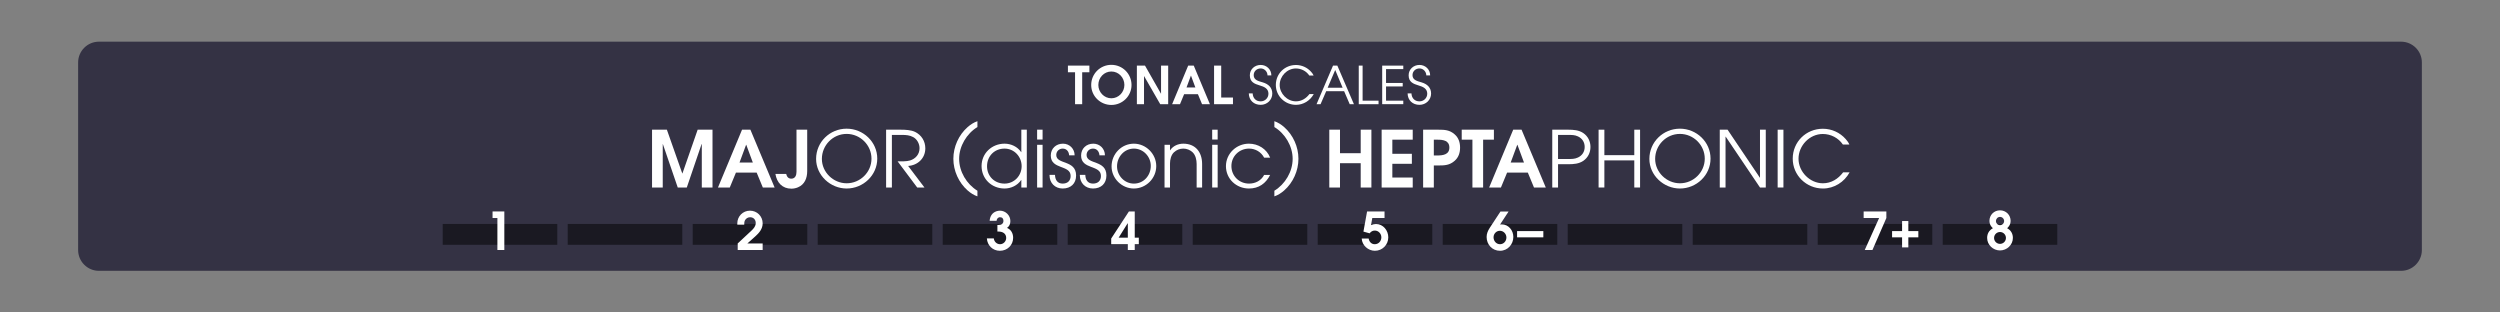 <?xml version="1.0" encoding="iso-8859-1"?>
<!-- Generator: Adobe Illustrator 24.3.0, SVG Export Plug-In . SVG Version: 6.00 Build 0)  -->
<svg version="1.1" id="Calque_1" xmlns="http://www.w3.org/2000/svg" xmlns:xlink="http://www.w3.org/1999/xlink" x="0px" y="0px"
	 viewBox="0 0 960 120" style="enable-background:new 0 0 960 120;" xml:space="preserve">
<rect x="0" y="0" width="960" height="120" fill="#808080" stroke="none"/>
<rect style="opacity:0;fill:#FFFFFF;" width="960" height="120"/>
<path style="fill:#343244;" d="M922,104H38c-4.418,0-8-3.582-8-8V24c0-4.418,3.582-8,8-8h884c4.418,0,8,3.582,8,8v72
	C930,100.418,926.418,104,922,104z"/>
<g style="opacity:0.5;">
	<rect x="170" y="86" width="44" height="8"/>
	<rect x="218" y="86" width="44" height="8"/>
	<rect x="266" y="86" width="44" height="8"/>
	<rect x="314" y="86" width="44" height="8"/>
	<rect x="362" y="86" width="44" height="8"/>
	<rect x="410" y="86" width="44" height="8"/>
	<rect x="458" y="86" width="44" height="8"/>
	<rect x="506" y="86" width="44" height="8"/>
	<rect x="554" y="86" width="44" height="8"/>
	<rect x="602" y="86" width="44" height="8"/>
	<rect x="650" y="86" width="44" height="8"/>
	<rect x="698" y="86" width="44" height="8"/>
	<rect x="746" y="86" width="44" height="8"/>
</g>
<g>
	<path style="fill:#FFFFFF;" d="M269.492,72V55.351h-0.09L263.732,72h-3.479l-5.7-16.649h-0.06V72h-4.109V49.801h5.699l5.91,16.799
		h0.06l5.85-16.799h5.7V72H269.492z"/>
	<path style="fill:#FFFFFF;" d="M292.923,72l-2.37-5.73h-7.949l-2.37,5.73h-4.53l9.24-22.199h3.21L297.452,72H292.923z
		 M286.562,55.591h-0.06l-2.52,6.81h5.1L286.562,55.591z"/>
	<path style="fill:#FFFFFF;" d="M306.393,71.94c-0.78,0.33-1.649,0.51-2.489,0.51c-3.511,0-5.61-2.34-6.15-5.67h4.14
		c0.24,1.05,0.811,1.83,1.95,1.83c1.53,0,2.01-1.32,2.01-2.64V49.801h4.11V65.7C309.963,68.4,309.003,70.86,306.393,71.94z"/>
	<path style="fill:#FFFFFF;" d="M325.112,72.39c-6.21,0-11.729-5.04-11.729-11.37c0-6.48,5.279-11.609,11.729-11.609
		c6.359,0,11.759,5.069,11.759,11.489S331.441,72.39,325.112,72.39z M325.112,51.421c-5.28,0-9.51,4.35-9.51,9.6
		c0,5.13,4.409,9.359,9.51,9.359c5.189,0,9.539-4.229,9.539-9.449C334.651,55.71,330.332,51.421,325.112,51.421z"/>
	<path style="fill:#FFFFFF;" d="M348.722,63.72l6.27,8.28h-2.789l-7.53-10.05c1.38,0,3.42,0.09,4.77-0.33
		c2.16-0.66,3.66-2.4,3.66-4.71c0-1.68-0.93-3.45-2.43-4.26c-1.38-0.75-2.76-0.84-4.32-0.84h-3.869V72h-2.22V49.801h5.64
		c1.68,0,3.899,0.09,5.459,0.84c2.49,1.2,3.96,3.57,3.96,6.33C355.321,60.75,352.441,63.48,348.722,63.72z"/>
	<path style="fill:#FFFFFF;" d="M371.582,73.15c-3.45-3.03-5.49-7.59-5.49-12.18s2.04-9.149,5.49-12.179
		c1.109-0.96,2.369-1.8,3.749-2.25v2.25c-4.109,2.46-7.02,7.35-7.02,12.179c0,4.92,2.85,9.72,7.02,12.27v2.16
		C373.951,74.95,372.691,74.11,371.582,73.15z"/>
	<path style="fill:#FFFFFF;" d="M392.191,72v-2.88h-0.061c-1.41,2.1-3.899,3.27-6.39,3.27c-4.92,0-8.819-3.69-8.819-8.64
		c0-4.92,3.989-8.58,8.819-8.58c2.52,0,4.95,1.14,6.39,3.24h0.061v-8.61h2.1V72H392.191z M385.741,57.061
		c-3.899,0-6.72,2.91-6.72,6.78c0,3.84,2.88,6.66,6.72,6.66c3.72,0,6.569-3.03,6.569-6.689
		C392.311,60.15,389.461,57.061,385.741,57.061z"/>
	<path style="fill:#FFFFFF;" d="M398.251,53.581v-3.78h2.101v3.78H398.251z M398.251,72V55.591h2.101V72H398.251z"/>
	<path style="fill:#FFFFFF;" d="M408.062,72.39c-2.94,0-5.04-2.13-5.04-5.07v-0.18h2.1c0.03,1.89,0.931,3.36,2.94,3.36
		c1.859,0,3.06-1.05,3.06-2.94c0-4.35-7.62-2.34-7.62-7.83c0-2.7,2.011-4.56,4.681-4.56c2.52,0,4.47,1.95,4.47,4.47h-2.101
		c-0.09-1.41-0.96-2.58-2.46-2.58c-1.409,0-2.489,1.05-2.489,2.46c0,3.75,7.619,1.8,7.619,7.86
		C413.221,70.53,411.151,72.39,408.062,72.39z"/>
	<path style="fill:#FFFFFF;" d="M419.701,72.39c-2.94,0-5.04-2.13-5.04-5.07v-0.18h2.1c0.03,1.89,0.931,3.36,2.94,3.36
		c1.859,0,3.06-1.05,3.06-2.94c0-4.35-7.62-2.34-7.62-7.83c0-2.7,2.011-4.56,4.681-4.56c2.52,0,4.47,1.95,4.47,4.47h-2.101
		c-0.09-1.41-0.96-2.58-2.46-2.58c-1.409,0-2.489,1.05-2.489,2.46c0,3.75,7.619,1.8,7.619,7.86
		C424.86,70.53,422.791,72.39,419.701,72.39z"/>
	<path style="fill:#FFFFFF;" d="M435.391,72.39c-4.62,0-8.55-3.87-8.55-8.49c0-4.74,3.779-8.729,8.55-8.729
		c4.68,0,8.609,3.93,8.609,8.609C444,68.49,440.101,72.39,435.391,72.39z M435.42,57.061c-3.72,0-6.479,3.18-6.479,6.81
		c0,3.57,2.851,6.63,6.479,6.63c3.78,0,6.48-3.12,6.48-6.81C441.9,60.121,439.021,57.061,435.42,57.061z"/>
	<path style="fill:#FFFFFF;" d="M459.51,72v-9.03c0-1.56-0.39-3.39-1.56-4.5c-0.96-0.9-2.25-1.41-3.57-1.41
		c-1.319,0-2.609,0.51-3.569,1.41c-1.14,1.08-1.53,2.85-1.53,4.35V72h-2.1V55.591h2.1v2.1h0.061c1.08-1.68,3.09-2.52,5.039-2.52
		c4.71,0,7.23,3.27,7.23,7.799V72H459.51z"/>
	<path style="fill:#FFFFFF;" d="M465.48,53.581v-3.78h2.1v3.78H465.48z M465.48,72V55.591h2.1V72H465.48z"/>
	<path style="fill:#FFFFFF;" d="M479.58,72.39c-4.83,0-8.819-3.69-8.819-8.58c0-4.83,4.02-8.64,8.819-8.64
		c3.57,0,6.81,2.01,8.16,5.37h-2.311c-1.14-2.16-3.33-3.48-5.79-3.48c-3.749,0-6.779,2.91-6.779,6.69c0,3.81,2.97,6.75,6.779,6.75
		c2.431,0,4.65-1.14,5.79-3.33h2.311C486.06,70.47,483.39,72.39,479.58,72.39z"/>
	<path style="fill:#FFFFFF;" d="M493.109,73.15c-1.109,0.96-2.37,1.8-3.75,2.25v-2.16c4.17-2.55,7.02-7.35,7.02-12.27
		c0-4.83-2.909-9.719-7.02-12.179v-2.25c1.38,0.45,2.641,1.29,3.75,2.25c3.45,3.03,5.49,7.589,5.49,12.179
		S496.56,70.12,493.109,73.15z"/>
	<path style="fill:#FFFFFF;" d="M522.509,72v-9.33h-7.95V72h-4.109V49.801h4.109v9.03h7.95v-9.03h4.109V72H522.509z"/>
	<path style="fill:#FFFFFF;" d="M530.549,72V49.801h11.939v3.84h-7.829v5.43h7.499v3.84h-7.499v5.25h7.829V72H530.549z"/>
	<path style="fill:#FFFFFF;" d="M558.568,61.771c-1.92,1.68-3.811,1.77-6.24,1.77h-1.74V72h-4.109V49.801h5.85
		c2.43,0,4.32,0.09,6.24,1.77c1.529,1.32,2.1,3.12,2.1,5.1C560.668,58.65,560.098,60.451,558.568,61.771z M552.059,53.641h-1.471
		v6.06h1.32c2.13,0,4.649-0.3,4.649-3.03C556.558,53.971,554.188,53.641,552.059,53.641z"/>
	<path style="fill:#FFFFFF;" d="M569.518,53.641V72h-4.109V53.641h-4.109v-3.84h12.359v3.84H569.518z"/>
	<path style="fill:#FFFFFF;" d="M589.048,72l-2.369-5.73h-7.95l-2.37,5.73h-4.529l9.239-22.199h3.21l9.3,22.199H589.048z
		 M582.688,55.591h-0.06l-2.521,6.81h5.1L582.688,55.591z"/>
	<path style="fill:#FFFFFF;" d="M607.978,61.771c-1.68,1.14-3.749,1.29-5.729,1.29h-3.96V72h-2.22V49.801h6.18
		c1.98,0,4.05,0.15,5.729,1.29c1.801,1.23,2.761,3.18,2.761,5.34C610.738,58.59,609.778,60.541,607.978,61.771z M605.938,52.381
		c-1.261-0.6-2.431-0.57-3.811-0.57h-3.84v9.239h3.84c1.38,0,2.55,0.03,3.811-0.57c1.649-0.78,2.579-2.22,2.579-4.05
		S607.588,53.161,605.938,52.381z"/>
	<path style="fill:#FFFFFF;" d="M627.567,72V61.59h-11.489V72h-2.22V49.801h2.22v9.78h11.489v-9.78h2.221V72H627.567z"/>
	<path style="fill:#FFFFFF;" d="M645.088,72.39c-6.21,0-11.729-5.04-11.729-11.37c0-6.48,5.279-11.609,11.729-11.609
		c6.359,0,11.759,5.069,11.759,11.489S651.417,72.39,645.088,72.39z M645.088,51.421c-5.28,0-9.51,4.35-9.51,9.6
		c0,5.13,4.409,9.359,9.51,9.359c5.189,0,9.539-4.229,9.539-9.449C654.627,55.71,650.308,51.421,645.088,51.421z"/>
	<path style="fill:#FFFFFF;" d="M675.837,72l-13.169-19.529h-0.061V72h-2.22V49.801h3l12.39,18.419h0.06V49.801h2.22V72H675.837z"/>
	<path style="fill:#FFFFFF;" d="M682.617,72V49.801h2.221V72H682.617z"/>
	<path style="fill:#FFFFFF;" d="M700.017,72.39c-6.359,0-11.609-5.04-11.609-11.459c0-6.48,5.13-11.49,11.579-11.49
		c3.36,0,6.54,1.44,8.76,3.96c0.57,0.63,1.08,1.32,1.41,2.1h-2.49c-1.71-2.55-4.649-4.05-7.709-4.05c-5.1,0-9.33,4.47-9.33,9.51
		c0,4.98,4.351,9.419,9.359,9.419c3.21,0,5.88-1.68,7.77-4.2h2.49C708.206,69.93,704.307,72.39,700.017,72.39z"/>
</g>
<g>
	<path style="fill:#FFFFFF;" d="M415.562,27.757V40h-2.74V27.757h-2.741v-2.561h8.242v2.561H415.562z"/>
	<path style="fill:#FFFFFF;" d="M426.763,40.3c-4.241,0-7.741-3.401-7.741-7.662c0-4.301,3.461-7.742,7.741-7.742
		c4.281,0,7.742,3.44,7.742,7.742C434.505,36.899,431.004,40.3,426.763,40.3z M426.763,27.458c-2.841,0-5.001,2.38-5.001,5.161
		c0,2.76,2.2,5.121,5.001,5.121s5.001-2.361,5.001-5.121C431.764,29.838,429.604,27.458,426.763,27.458z"/>
	<path style="fill:#FFFFFF;" d="M445.523,40l-6.182-10.762h-0.04V40h-2.74V25.197h3.12l6.121,10.762h0.04V25.197h2.741V40H445.523z"
		/>
	<path style="fill:#FFFFFF;" d="M461.583,40l-1.58-3.821h-5.301L453.121,40h-3.021l6.161-14.803h2.141L464.604,40H461.583z
		 M457.342,29.058h-0.039l-1.681,4.541h3.4L457.342,29.058z"/>
	<path style="fill:#FFFFFF;" d="M466.201,40V25.197h2.74v12.243h4.521V40H466.201z"/>
	<path style="fill:#FFFFFF;" d="M484.102,40.26c-2.62,0-4.521-1.741-4.561-4.401h1.48c0.08,1.821,1.22,3.061,3.08,3.061
		c1.641,0,2.981-1.28,2.981-2.941c0-2-1.681-2.681-3.301-3.161c-2.101-0.62-3.841-1.34-3.841-3.901c0-2.34,1.88-3.98,4.16-3.98
		c2.281,0,4.102,1.72,4.102,4.021h-1.48c0-1.44-1.16-2.681-2.621-2.681c-1.48,0-2.681,1.081-2.681,2.581
		c0,1.98,2.021,2.321,3.521,2.781c2.12,0.64,3.62,1.98,3.62,4.281C488.562,38.38,486.542,40.26,484.102,40.26z"/>
	<path style="fill:#FFFFFF;" d="M497.663,40.26c-4.241,0-7.742-3.361-7.742-7.642c0-4.321,3.421-7.662,7.722-7.662
		c2.24,0,4.361,0.96,5.841,2.64c0.381,0.42,0.721,0.88,0.94,1.4h-1.66c-1.141-1.7-3.101-2.701-5.141-2.701
		c-3.401,0-6.222,2.981-6.222,6.342c0,3.32,2.9,6.281,6.241,6.281c2.141,0,3.921-1.121,5.181-2.801h1.661
		C503.124,38.62,500.523,40.26,497.663,40.26z"/>
	<path style="fill:#FFFFFF;" d="M518.283,40l-2.141-4.981h-6.881L507.101,40h-1.54l6.321-14.803h1.66L519.903,40H518.283z
		 M512.722,26.877l-2.9,6.802h5.741L512.722,26.877z"/>
	<path style="fill:#FFFFFF;" d="M521.761,40V25.197h1.48V38.66h6.121V40H521.761z"/>
	<path style="fill:#FFFFFF;" d="M530.761,40V25.197h8.102v1.34h-6.622v5.321h6.401v1.34h-6.401v5.461h6.622V40H530.761z"/>
	<path style="fill:#FFFFFF;" d="M545.081,40.26c-2.621,0-4.521-1.741-4.562-4.401H542c0.08,1.821,1.221,3.061,3.081,3.061
		c1.641,0,2.98-1.28,2.98-2.941c0-2-1.681-2.681-3.301-3.161c-2.101-0.62-3.841-1.34-3.841-3.901c0-2.34,1.881-3.98,4.161-3.98
		s4.101,1.72,4.101,4.021h-1.48c0-1.44-1.16-2.681-2.62-2.681c-1.48,0-2.681,1.081-2.681,2.581c0,1.98,2.021,2.321,3.521,2.781
		c2.121,0.64,3.621,1.98,3.621,4.281C549.542,38.38,547.521,40.26,545.081,40.26z"/>
</g>
<g>
	<g>
		<path style="fill:#FFFFFF;" d="M527.961,96.3c-2.581,0-4.941-2.08-5.062-4.701h2.661c0.22,1.221,1.04,2.181,2.34,2.181
			c1.48,0,2.541-1.2,2.541-2.641c0-1.38-1.101-2.601-2.501-2.601c-0.88,0-1.479,0.38-2,1.061l-2.381-0.66l1.4-7.742h6.702v2.521
			h-4.701l-0.48,2.721c0.601-0.26,1.24-0.42,1.9-0.42c2.761,0,4.721,2.48,4.721,5.121C533.102,93.999,530.821,96.3,527.961,96.3z"/>
	</g>
</g>
<g>
	<g>
		<path style="fill:#FFFFFF;" d="M768.001,96.17c-2.641,0-4.94-2.121-4.94-4.802c0-1.64,0.76-2.96,2.2-3.721
			c-0.82-0.8-1.32-1.62-1.32-2.801c0-2.3,1.761-4.08,4.061-4.08c2.301,0,4.081,1.78,4.081,4.08c0,1.2-0.52,2.001-1.34,2.801
			c1.44,0.761,2.2,2.081,2.2,3.721C772.942,94.049,770.642,96.17,768.001,96.17z M768.001,89.088c-1.26,0-2.28,1.021-2.28,2.28
			c0,1.261,1.021,2.28,2.28,2.28c1.261,0,2.281-1.02,2.281-2.28C770.282,90.108,769.262,89.088,768.001,89.088z M768.001,83.287
			c-0.88,0-1.56,0.739-1.56,1.6s0.7,1.581,1.56,1.581c0.86,0,1.581-0.721,1.581-1.581C769.582,84.007,768.882,83.287,768.001,83.287
			z"/>
	</g>
</g>
<g>
	<g>
		<path style="fill:#FFFFFF;" d="M435.742,93.779V96h-2.66v-2.221H426.7v-2.181l6.802-10.402h2.24v10.062h1.561v2.521H435.742z
			 M433.082,85.697h-0.041l-3.48,5.562h3.521V85.697z"/>
	</g>
</g>
<g>
	<g>
		<path style="fill:#FFFFFF;" d="M383.961,96.301c-2.74,0-4.841-2.041-5.001-4.762h2.661c0.119,1.24,1.119,2.24,2.4,2.24
			c1.3,0,2.36-1.12,2.36-2.4c0-1.72-1.38-2.46-2.94-2.46h-0.44v-2.521h0.46c1,0,1.86-0.48,1.86-1.581c0-0.859-0.44-1.399-1.32-1.399
			c-0.78,0-1.261,0.64-1.32,1.36h-2.661c0.141-1.701,0.941-3.062,2.581-3.642c0.421-0.14,0.9-0.239,1.36-0.239
			c2.181,0,4.021,1.8,4.021,4c0,1.101-0.381,1.98-1.281,2.621c1.602,0.68,2.341,2.141,2.341,3.82
			C389.042,94.18,386.762,96.301,383.961,96.301z"/>
	</g>
</g>
<g>
	<path style="fill:#FFFFFF;" d="M582.56,91.14v-2.4h10.083v2.4H582.56z"/>
</g>
<g>
	<g>
		<path style="fill:#FFFFFF;" d="M191.001,96V83.718h-1.86v-2.521h4.521V96H191.001z"/>
	</g>
</g>
<g>
	<g>
		<path style="fill:#FFFFFF;" d="M283.28,96v-2.521c1.761-1.641,3.521-3.28,5.281-4.921c0.84-0.78,1.641-1.7,1.641-2.921
			c0-1.28-0.86-2.22-2.161-2.22c-0.82,0-1.6,0.46-1.98,1.2c-0.26,0.52-0.279,1.08-0.279,1.66h-2.641
			c-0.021-0.16-0.021-0.32-0.021-0.48c0-2.721,2.141-4.9,4.861-4.9s4.881,2.14,4.881,4.86c0,2.141-1.34,3.681-2.86,5.041
			l-3.001,2.681h5.861V96H283.28z"/>
	</g>
</g>
<g>
	<g>
		<path style="fill:#FFFFFF;" d="M576.001,96.3c-2.98,0-5.141-2.381-5.141-5.301c0-1.28,0.5-2.44,1.2-3.501l4.121-6.281h3.12
			l-3.28,5.001c0.2-0.061,0.4-0.061,0.62-0.061c2.62,0,4.48,2.281,4.48,4.821C581.122,93.859,578.942,96.3,576.001,96.3z
			 M575.941,88.618c-1.36,0-2.421,1.16-2.421,2.501c0,1.399,1.021,2.66,2.48,2.66c1.4,0,2.461-1.181,2.461-2.561
			C578.462,89.818,577.361,88.618,575.941,88.618z"/>
	</g>
</g>
<g>
	<path style="fill:#FFFFFF;" d="M732.801,91.14V95h-2.4v-3.86h-3.841v-2.4h3.841v-3.861h2.4v3.861h3.842v2.4H732.801z"/>
</g>
<g>
	<g>
		<path style="fill:#FFFFFF;" d="M719.021,96h-2.961l5.521-12.282h-5.941v-2.521h8.722v2.521L719.021,96z"/>
	</g>
</g>
<g>
</g>
<g>
</g>
<g>
</g>
<g>
</g>
<g>
</g>
<g>
</g>
</svg>
